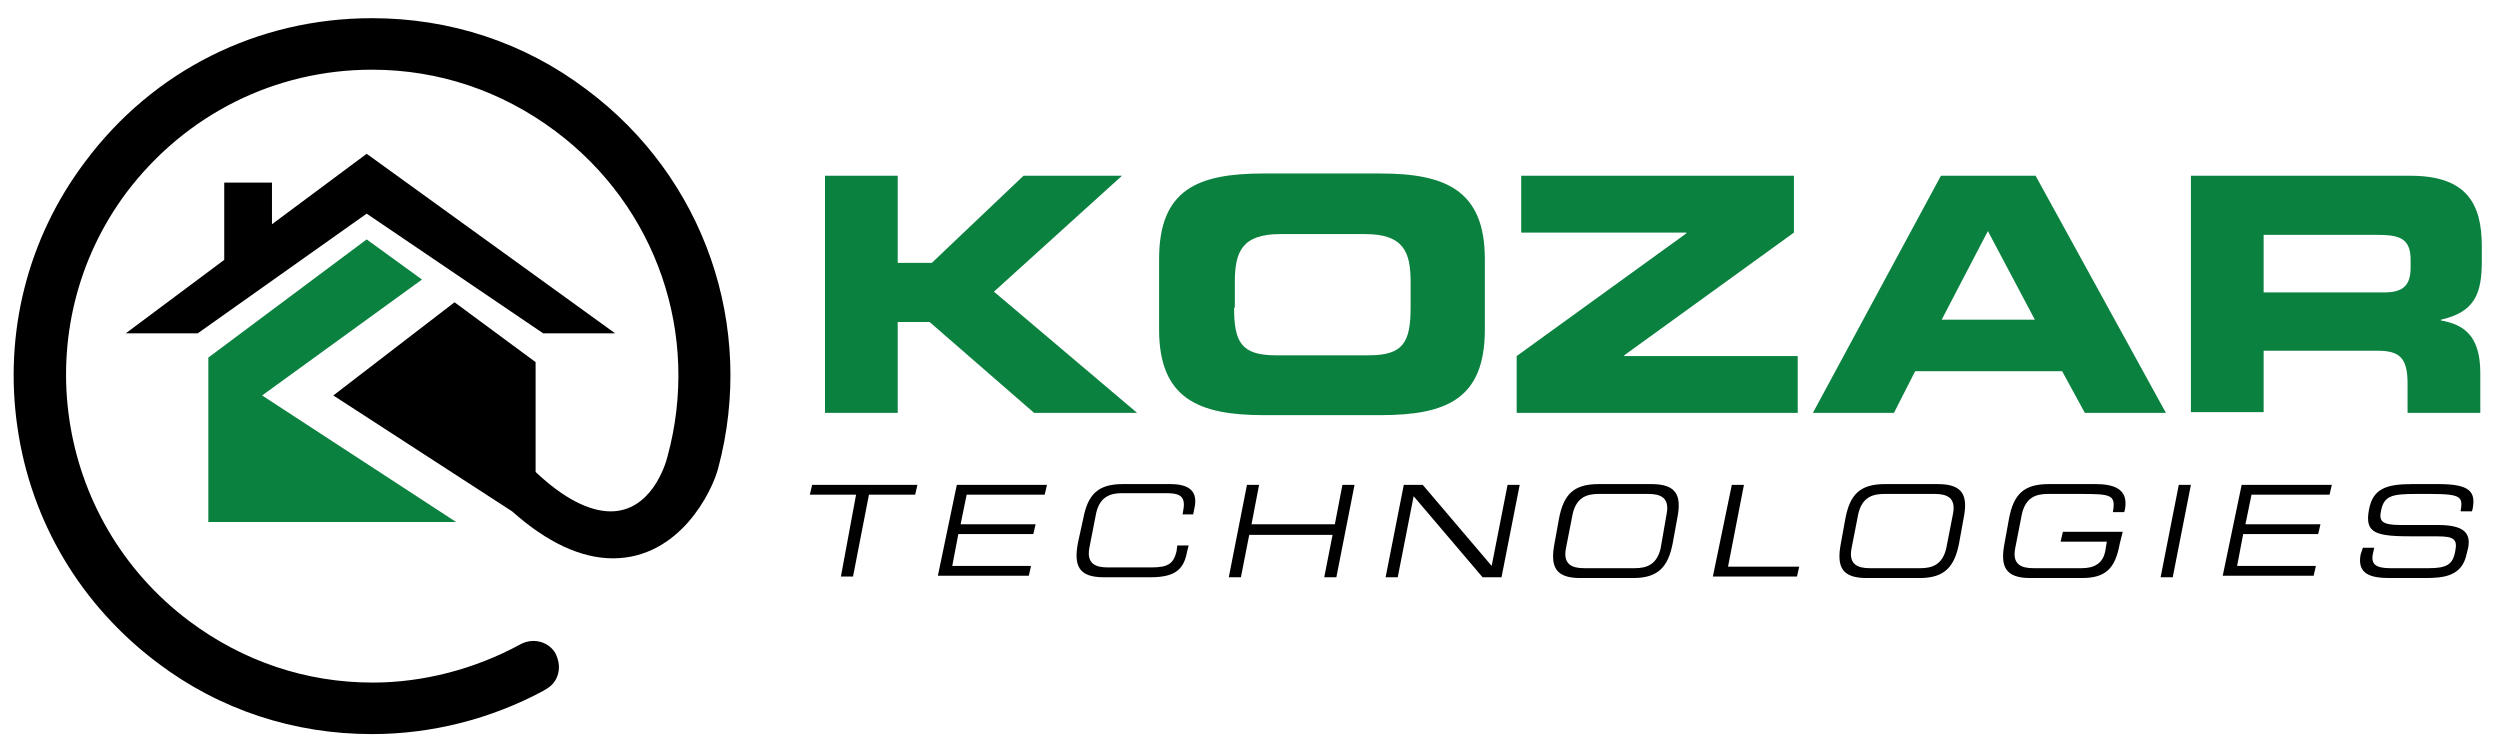 <?xml version="1.0" encoding="utf-8"?>
<!-- Generator: Adobe Illustrator 27.7.0, SVG Export Plug-In . SVG Version: 6.00 Build 0)  -->
<svg version="1.1" id="Layer_1" xmlns="http://www.w3.org/2000/svg" xmlns:xlink="http://www.w3.org/1999/xlink" x="0px" y="0px"
	 width="330px" height="99.8px" viewBox="0 0 330 99.8" style="enable-background:new 0 0 330 99.8;" xml:space="preserve">
<style type="text/css">
	.st0{fill:#0B8140;}
</style>
<g>
	<g>
		<path class="st0" d="M108.9,23.2h9.6v11.5h4.5l12.1-11.5h13l-16.9,15.3l18.9,16h-13.6l-13.8-12h-4.2v12h-9.6V23.2z"/>
		<path class="st0" d="M153,34.2c0-9.2,5.1-11.3,13.8-11.3h15.4c8.6,0,13.8,2.2,13.8,11.3v9.3c0,9.2-5.1,11.3-13.8,11.3h-15.4
			c-8.6,0-13.8-2.2-13.8-11.3V34.2z M162.9,40.6c0,4.5,0.9,6.3,5.5,6.3h12.3c4.5,0,5.5-1.7,5.5-6.3v-3.4c0-3.9-0.9-6.3-6-6.3H169
			c-5.1,0-6,2.4-6,6.3v3.4H162.9z"/>
		<path class="st0" d="M200.2,47l22.4-16.2v-0.1h-21.8v-7.5h36v7.5l-22.4,16.2V47h22.9v7.5h-37.1L200.2,47L200.2,47z"/>
		<path class="st0" d="M256.2,23.2h12.5l17.2,31.3h-10.7l-3-5.5h-19.4l-2.8,5.5h-10.7L256.2,23.2z M256.3,42.2h12.3l-6.2-11.7
			L256.3,42.2z"/>
		<path class="st0" d="M289.3,23.2h28.9c7.4,0,9.4,3.7,9.4,9.3v2c0,4.2-0.9,6.7-5.4,7.7v0.1c2.8,0.5,5.2,1.8,5.2,6.9v5.3h-9.6v-3.8
			c0-3.3-0.9-4.4-3.9-4.4h-15.1v8.1h-9.6V23.2H289.3z M298.9,38.6h15.8c2.6,0,3.5-1,3.5-3.3v-1c0-2.8-1.4-3.3-4.4-3.3h-15v7.6H298.9
			z"/>
	</g>
</g>
<g>
	<path d="M113,65.3h-6.1l0.3-1.3h13.9l-0.3,1.3h-6.1l-2.1,10.8H111L113,65.3z"/>
	<path d="M126.3,64h11.9l-0.3,1.3h-10.3l-0.8,3.9h9.9l-0.3,1.3h-9.9l-0.8,4.2h10.4l-0.3,1.3h-12L126.3,64z"/>
	<path d="M143,68.4c0.6-3.1,1.9-4.5,5.2-4.5h6.3c3,0,3.5,1.4,3.2,3l-0.2,1h-1.4l0.1-0.6c0.4-2.1-0.9-2.2-2.4-2.2h-5.7
		c-1.6,0-2.9,0.5-3.4,2.6l-0.9,4.6c-0.4,2.1,0.8,2.6,2.4,2.6h5.8c2.2,0,2.9-0.5,3.3-2.1l0.1-0.8h1.5l-0.2,0.8
		c-0.4,2.2-1.4,3.4-4.8,3.4h-6.2c-3.3,0-4-1.5-3.4-4.6L143,68.4z"/>
	<path d="M164.6,64h1.6l-1,5.2h11l1-5.2h1.6l-2.4,12.2h-1.6l1.1-5.6h-11l-1.1,5.6h-1.6L164.6,64z"/>
	<path d="M185.3,64h2.5l9.1,10.7L199,64h1.6l-2.4,12.2h-2.5l-9.1-10.7l-2.1,10.7h-1.6L185.3,64z"/>
	<path d="M205.8,68.4c0.6-3.1,1.9-4.5,5.2-4.5h7c3.3,0,4,1.5,3.4,4.5l-0.6,3.3c-0.6,3.1-1.9,4.6-5.2,4.6h-7c-3.3,0-4-1.5-3.4-4.6
		L205.8,68.4z M220,67.8c0.4-2.1-0.8-2.6-2.4-2.6H211c-1.6,0-2.9,0.5-3.4,2.6l-0.9,4.6c-0.4,2.1,0.8,2.6,2.4,2.6h6.7
		c1.6,0,2.9-0.5,3.4-2.6L220,67.8z"/>
	<path d="M228.6,64h1.6l-2.1,10.8h9.4l-0.3,1.3h-11.1L228.6,64z"/>
	<path d="M243.6,68.4c0.6-3.1,1.9-4.5,5.2-4.5h7c3.3,0,4,1.5,3.4,4.5l-0.6,3.3c-0.6,3.1-1.9,4.6-5.2,4.6h-7c-3.3,0-4-1.5-3.4-4.6
		L243.6,68.4z M257.8,67.8c0.4-2.1-0.8-2.6-2.4-2.6h-6.7c-1.6,0-2.9,0.5-3.4,2.6l-0.9,4.6c-0.4,2.1,0.8,2.6,2.4,2.6h6.7
		c1.6,0,2.9-0.5,3.4-2.6L257.8,67.8z"/>
	<path d="M279.8,71.8c-0.6,3.3-1.9,4.5-5,4.5H268c-3.3,0-4-1.5-3.4-4.6l0.6-3.3c0.6-3.1,1.9-4.5,5.2-4.5h6.2c2.2,0,4.4,0.5,3.9,3.3
		l-0.1,0.4h-1.5c0.4-2.3-0.2-2.4-4.3-2.4h-4.3c-1.6,0-2.9,0.5-3.4,2.6l-0.9,4.6c-0.4,2.1,0.8,2.6,2.4,2.6h6.4c1.6,0,2.8-0.6,3.1-2.3
		l0.2-1.2H272l0.3-1.3h7.9L279.8,71.8z"/>
	<path d="M287.6,64h1.6l-2.4,12.2h-1.6L287.6,64z"/>
	<path d="M295.9,64h11.9l-0.3,1.3h-10.3l-0.8,3.9h9.9l-0.3,1.3h-9.9l-0.8,4.2h10.4l-0.3,1.3h-12L295.9,64z"/>
	<path d="M311.9,72.3h1.5l-0.2,0.9c-0.2,1.2,0.3,1.8,2.3,1.8h5.1c2.4,0,3.2-0.5,3.5-2.3c0.3-1.5-0.2-1.9-2.3-1.9h-3.1
		c-5,0-6.6-0.3-6-3.5c0.5-2.8,2.3-3.4,5.7-3.4h3.5c4.1,0,4.9,1,4.5,3.2l-0.1,0.4h-1.5c0.3-1.9,0.2-2.3-4.1-2.3H319
		c-3.2,0-4.3,0.2-4.7,2.2c-0.3,1.4,0.1,1.9,2.6,1.9h4.9c3.2,0,4.4,0.9,4,3l-0.2,0.8c-0.6,3-3.1,3.2-5.5,3.2h-4.6
		c-2.4,0-4.4-0.4-3.9-3.1L311.9,72.3z"/>
</g>
<polygon class="st0" points="34.6,52.2 55.7,36.9 48.4,31.6 27.5,47.2 27.5,54.3 27.5,68.9 60.2,68.9 "/>
<path d="M77.4,11.8c-8.2-6.2-18-9.4-28.3-9.4c-15.1,0-28.9,6.9-37.9,19C3.6,31.5,0.5,44,2.3,56.4c1.8,12.5,8.4,23.5,18.5,31.1
	c8.2,6.2,18,9.4,28.3,9.4c7.9,0,15.7-2,22.6-5.7c0,0,0.3-0.2,0.5-0.3c0.8-0.5,1.3-1.2,1.5-2.1s0-1.8-0.4-2.6c-0.6-1-1.7-1.6-2.9-1.6
	c-0.6,0-1.3,0.2-1.8,0.5c-5.9,3.2-12.7,5-19.4,5l0,0c-8.8,0-17.1-2.8-24.2-8.1C7.1,68.6,3.4,43.2,16.7,25.4
	C24.5,15.1,36.3,9.2,49.1,9.2c8.8,0,17.1,2.8,24.2,8.1c13.4,10,19.2,26.9,14.8,43c-0.3,1.2-2.2,7.2-7.5,7.2c-2.8,0-6.2-1.7-9.9-5.2
	v-7.6v-6.9L60,39.9L44,52.2l23.6,15.3c4.6,4.1,9.1,6.2,13.3,6.2l0,0c8.8,0,13.1-8.8,13.9-11.9C99.8,43.1,93,23.4,77.4,11.8z"/>
<polygon points="48.4,20.3 35.9,29.6 35.9,24.1 29.6,24.1 29.6,34.3 16.6,44 26.1,44 48.4,28.2 71.7,44 81.2,44 "/>
</svg>
